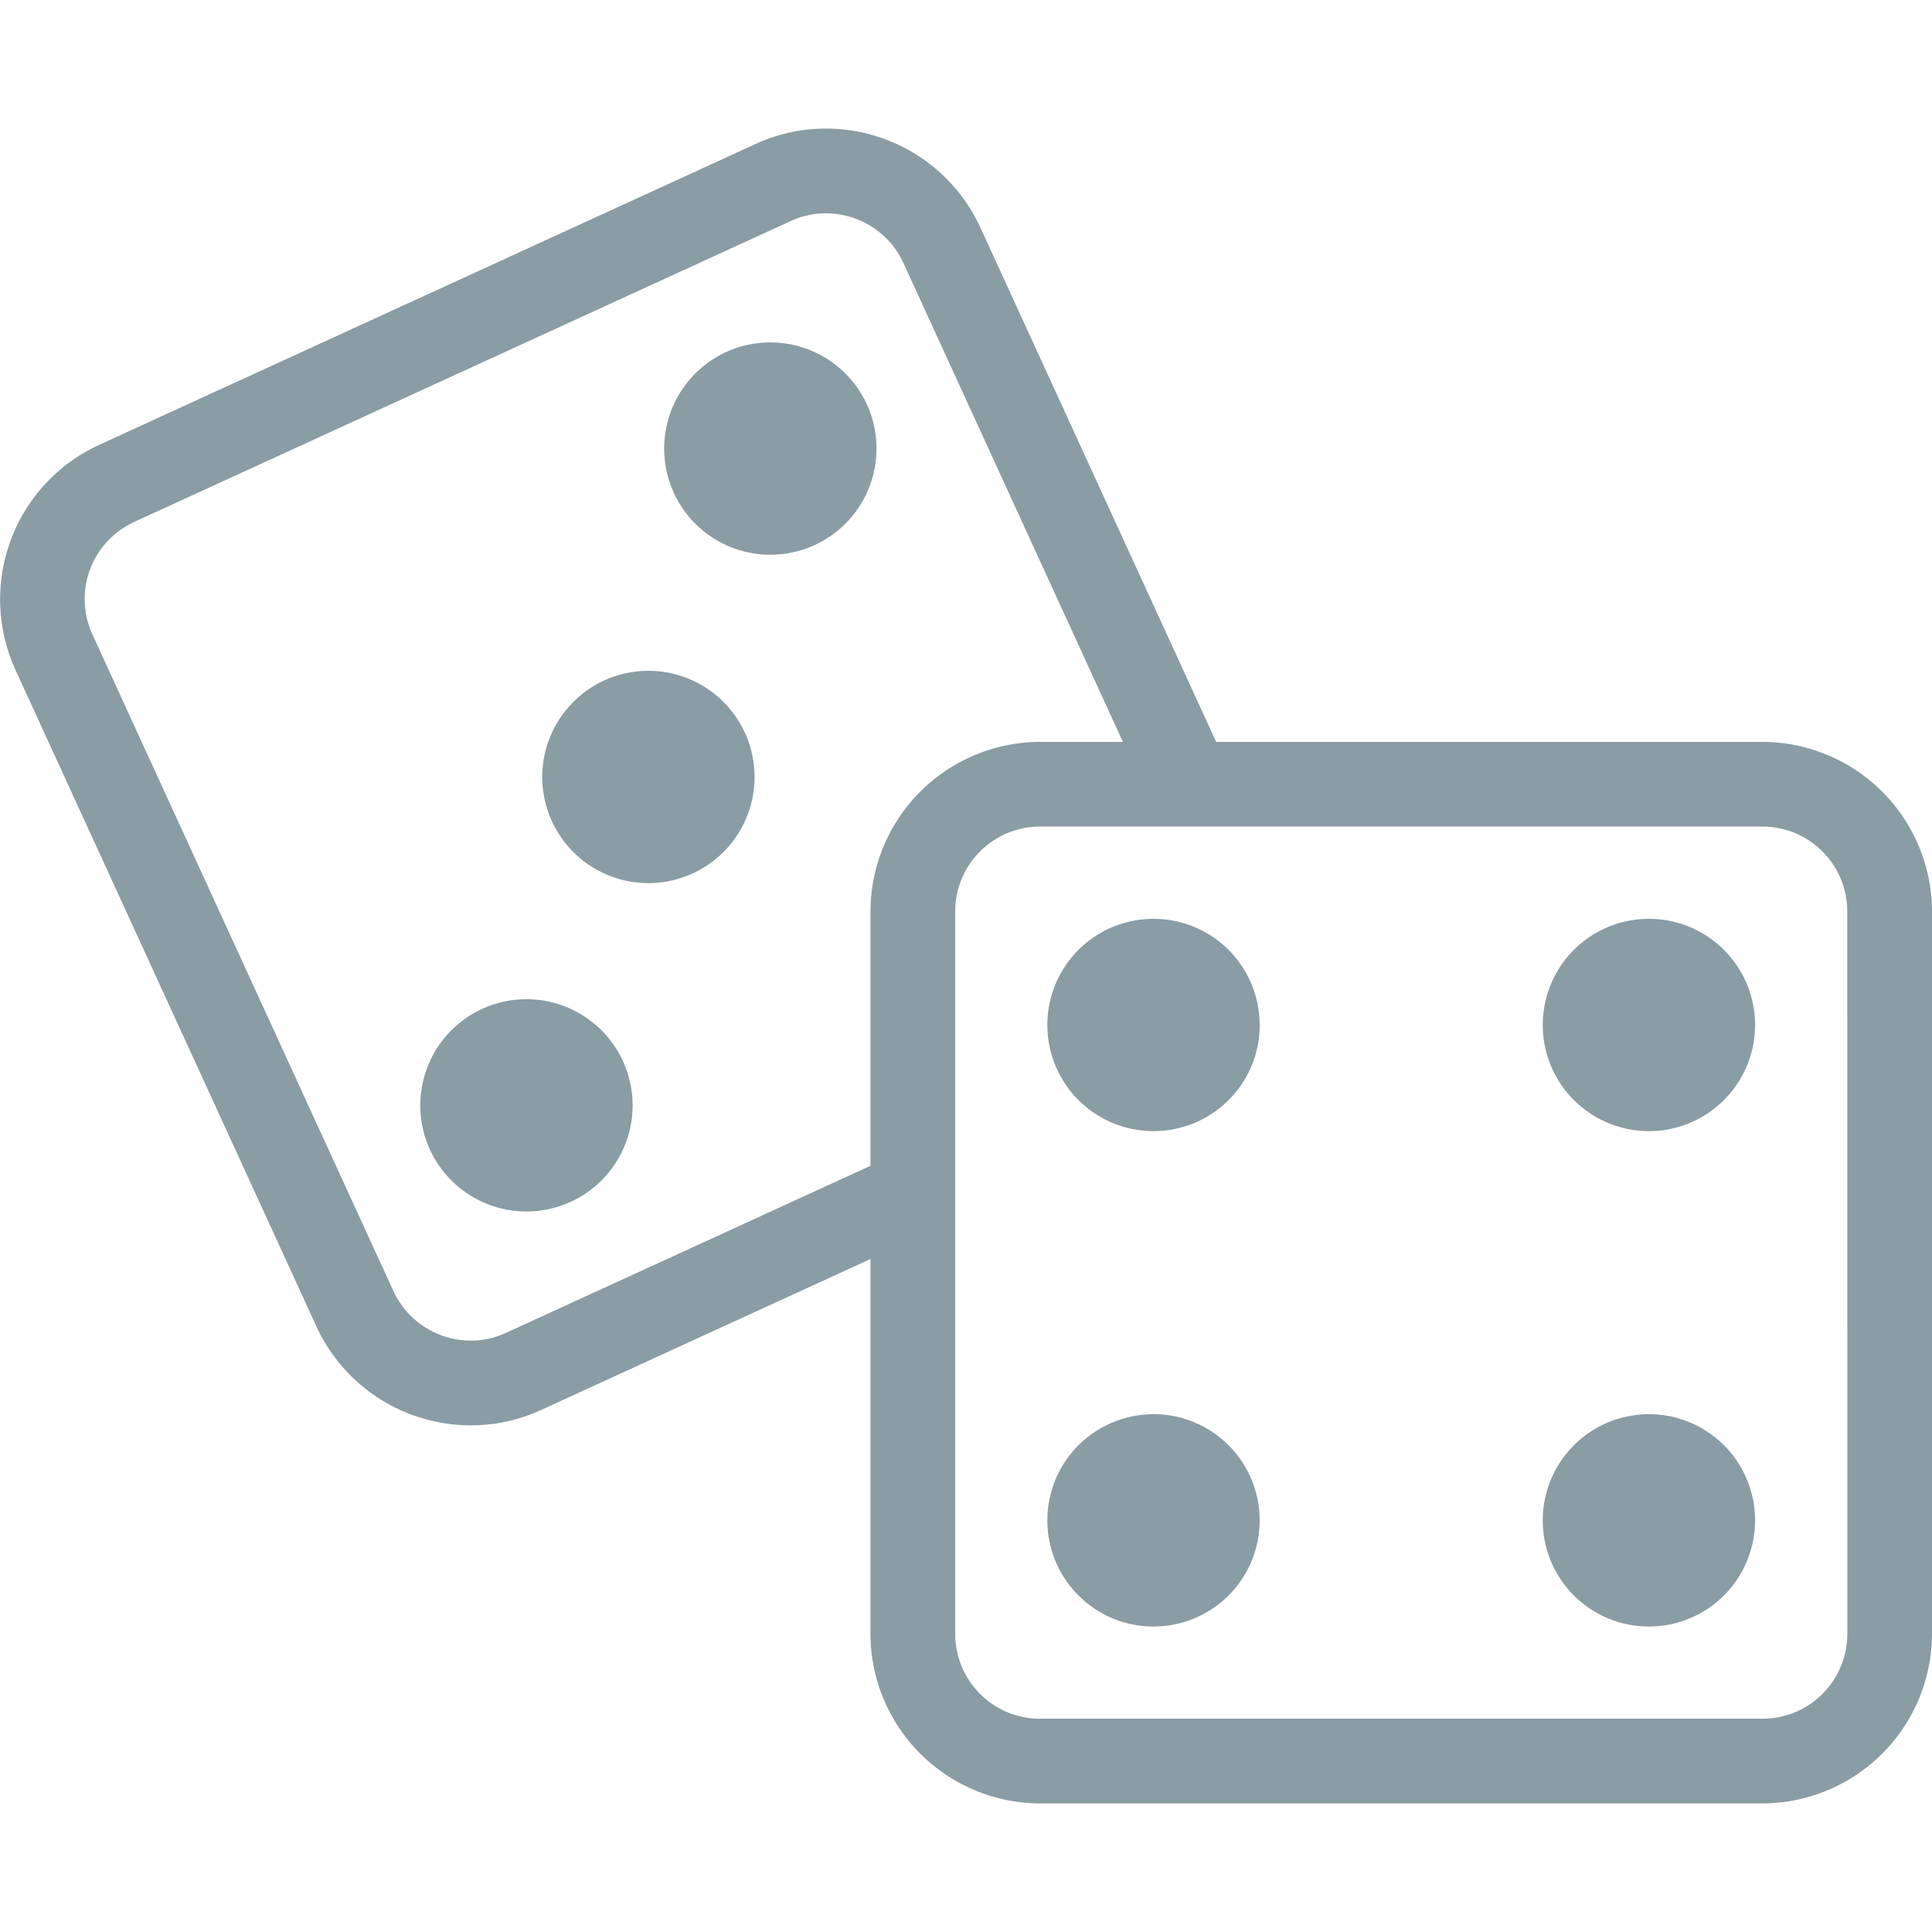 <svg id="Ebene_1" data-name="Ebene 1" xmlns="http://www.w3.org/2000/svg" viewBox="0 0 36 36">
  <defs>
    <style>
      .cls-1 {
        fill: #8a9ca4;
      }
    </style>
  </defs>
  <path class="cls-1" d="M12.556,9.183a1.978,1.978,0,1,1,2.622.974A1.978,1.978,0,0,1,12.556,9.183Zm.35,7.093a1.978,1.978,0,1,0-2.622-.974A1.978,1.978,0,0,0,12.905,16.276Zm-2.272,6.119A1.978,1.978,0,1,0,8.011,21.42,1.978,1.978,0,0,0,10.633,22.394ZM36,16.981V30.447a3.167,3.167,0,0,1-3.157,3.157H19.378A3.167,3.167,0,0,1,16.22,30.447V23.46L10.082,26.273a3.128,3.128,0,0,1-1.306.286,3.168,3.168,0,0,1-2.879-1.84L.286,12.478A3.167,3.167,0,0,1,1.84,8.293L14.081,2.682a3.128,3.128,0,0,1,1.306-.286,3.168,3.168,0,0,1,2.879,1.84l4.395,9.588H32.843A3.167,3.167,0,0,1,36,16.981Zm-1.579,0a1.58,1.58,0,0,0-1.579-1.579H19.378a1.58,1.58,0,0,0-1.579,1.579V30.447a1.58,1.58,0,0,0,1.579,1.579H32.843a1.58,1.58,0,0,0,1.579-1.579ZM8.775,24.98a1.547,1.547,0,0,0,.649-.142L16.22,21.723V16.981a3.167,3.167,0,0,1,3.157-3.157h1.547l-4.093-8.93a1.589,1.589,0,0,0-1.444-.919,1.545,1.545,0,0,0-.649.142L2.498,9.727a1.581,1.581,0,0,0-.777,2.093l5.611,12.24A1.589,1.589,0,0,0,8.775,24.98Zm21.95-7.859a1.978,1.978,0,1,0,1.978,1.978A1.978,1.978,0,0,0,30.726,17.121Zm-7.253,1.978a1.978,1.978,0,1,0-1.978,1.978A1.978,1.978,0,0,0,23.473,19.099Zm7.253,7.253a1.978,1.978,0,1,0,1.978,1.978A1.978,1.978,0,0,0,30.726,26.351Zm-9.231,0a1.978,1.978,0,1,0,1.978,1.978A1.978,1.978,0,0,0,21.495,26.351Z"/>
</svg>
